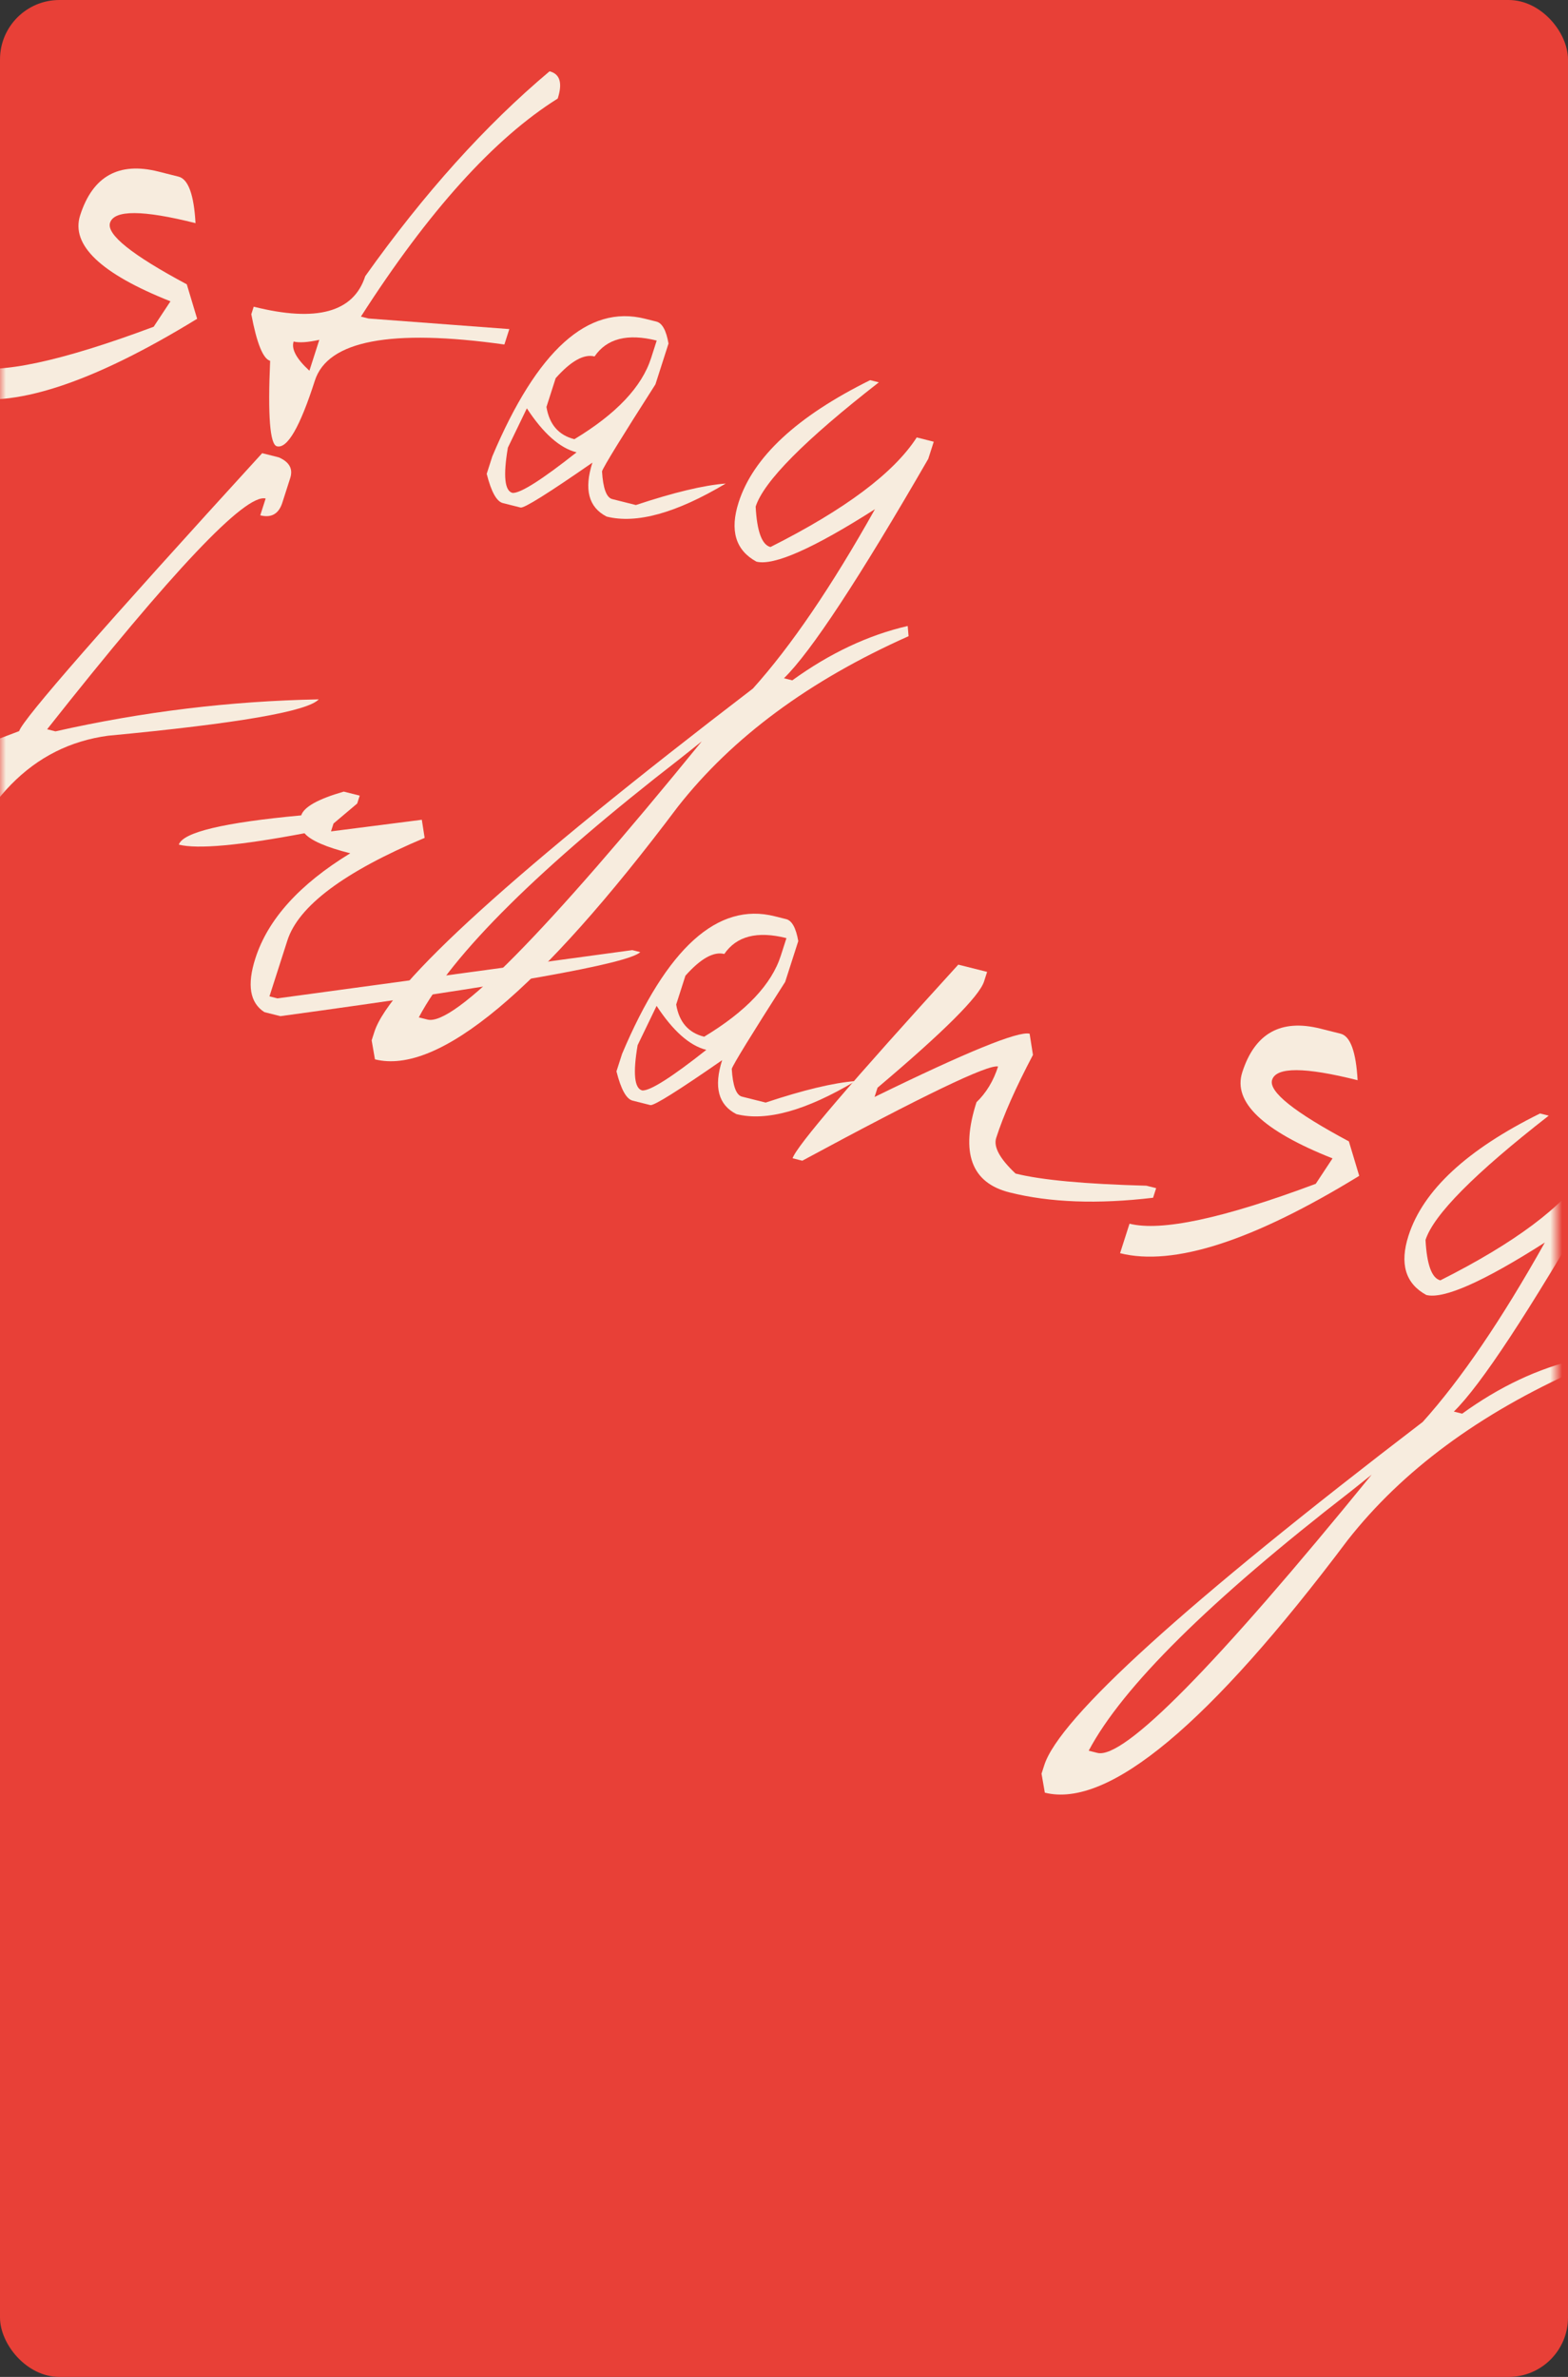 <svg width="132" height="200" viewBox="0 0 132 200" fill="none" xmlns="http://www.w3.org/2000/svg">
<rect x="0" y="0" width="132" height="200" fill="#333333" stroke="none"/>
<rect width="132" height="200" rx="5" fill="#E84037"/>
<mask id="mask0_478_1525" style="mask-type:alpha" maskUnits="userSpaceOnUse" x="0" y="0" width="131" height="200">
<rect width="131" height="200" fill="#E84037"/>
</mask>
<g mask="url(#mask0_478_1525)">
<path d="M13.333 14.436L15.029 14.863C15.848 15.068 16.325 16.373 16.46 18.776C12.015 17.659 9.616 17.649 9.264 18.745C8.95 19.726 11.103 21.452 15.725 23.923L16.596 26.823C7.678 32.293 0.967 34.463 -3.537 33.331L-2.741 30.85C-0.07 31.521 5.156 30.402 12.936 27.494L14.35 25.354C8.481 23.027 5.947 20.614 6.749 18.113C7.804 14.824 9.999 13.599 13.333 14.436Z" fill="#F7ECDE"/>
<path d="M46.264 6C47.142 6.22 47.371 6.985 46.951 8.293C41.599 11.645 36.076 17.761 30.383 26.64L31.027 26.801L42.877 27.69L42.461 28.988C32.904 27.647 27.586 28.66 26.506 32.026C25.254 35.93 24.189 37.772 23.311 37.552C22.727 37.405 22.537 35.009 22.742 30.363C22.144 30.192 21.615 28.884 21.156 26.441L21.359 25.806C26.643 27.134 29.772 26.278 30.747 23.239C35.7 16.274 40.872 10.527 46.264 6ZM24.717 28.739C24.513 29.374 24.956 30.192 26.047 31.193L26.88 28.596C25.906 28.809 25.185 28.856 24.717 28.739Z" fill="#F7ECDE"/>
<path d="M54.294 26.818L55.259 27.06C55.746 27.183 56.086 27.798 56.278 28.906L55.177 32.34C52.302 36.834 50.803 39.274 50.68 39.659C50.767 41.094 51.055 41.873 51.542 41.995L53.531 42.495C56.738 41.43 59.259 40.827 61.095 40.686C56.927 43.172 53.585 44.099 51.07 43.467C49.55 42.69 49.15 41.176 49.872 38.926C46.133 41.52 44.117 42.78 43.824 42.706L42.333 42.331C41.806 42.199 41.353 41.379 40.973 39.87L41.445 38.398C45.215 29.473 49.498 25.612 54.294 26.818ZM46.779 31.82L46.002 34.243C46.245 35.718 47.03 36.621 48.355 36.955C51.882 34.827 54.035 32.551 54.812 30.128L55.284 28.657C52.827 28.039 51.083 28.484 50.052 29.992C49.155 29.767 48.064 30.376 46.779 31.82ZM44.353 34.359L42.754 37.667C42.352 40.039 42.482 41.309 43.145 41.475C43.805 41.517 45.603 40.379 48.538 38.06C47.134 37.708 45.739 36.474 44.353 34.359Z" fill="#F7ECDE"/>
<path d="M73.253 31.987L73.984 32.171C67.749 37.026 64.292 40.512 63.614 42.628C63.724 44.714 64.14 45.847 64.861 46.028C71.142 42.867 75.247 39.794 77.174 36.807L78.607 37.167L78.144 38.61C72.315 48.701 68.266 54.855 65.996 57.07L66.698 57.246C69.854 54.963 73.092 53.438 76.414 52.672L76.486 53.532C68.129 57.252 61.653 62.037 57.059 67.887C45.405 83.395 36.907 90.478 31.565 89.136L31.287 87.538L31.519 86.817C32.796 82.835 43.416 73.21 63.379 57.94C66.585 54.38 70.011 49.349 73.657 42.845C68.466 46.154 65.139 47.626 63.677 47.258C61.92 46.297 61.422 44.634 62.181 42.268C63.402 38.46 67.093 35.033 73.253 31.987ZM57.295 63.8C45.438 72.98 38.093 80.248 35.257 85.605L35.989 85.789C38.211 86.347 45.908 78.544 59.079 62.378L57.295 63.8Z" fill="#F7ECDE"/>
<path d="M22.07 38.132L23.474 38.485C24.36 38.874 24.68 39.453 24.433 40.223L23.767 42.3C23.464 43.242 22.845 43.596 21.909 43.361L22.363 41.947C20.667 41.521 14.535 47.993 3.967 61.363L4.669 61.539C11.984 59.885 19.372 58.988 26.833 58.846C25.898 59.858 19.987 60.878 9.102 61.905C2.74 62.759 -1.787 67.379 -4.477 75.765C-4.945 75.647 -5.552 76.752 -6.299 79.08C-6.326 82.315 -6.524 84.51 -6.895 85.664L-7.792 88.463C-8.089 89.386 -8.705 89.73 -9.64 89.495L-11.044 89.142C-8.193 80.256 -8.759 74.107 -12.742 70.695L-13 69.134L-12.556 67.749C-12.334 67.056 -7.612 64.98 1.61 61.519C1.937 60.499 8.757 52.704 22.07 38.132ZM-9.295 67.041C-9.443 67.502 -9.283 67.792 -8.815 67.909L-9.97 69.147L-10.193 69.839C-10.408 70.512 -9.279 72.542 -6.805 75.928L-0.914 64.657C-5.311 66.15 -8.105 66.945 -9.295 67.041Z" fill="#F7ECDE"/>
<path d="M28.938 66.608L30.283 66.946L30.07 67.61L28.077 69.292L27.864 69.955L35.51 68.977L35.748 70.502C28.976 73.352 25.125 76.23 24.193 79.134L22.684 83.837L23.357 84.006L53.228 79.945L53.901 80.114C52.894 81.087 42.794 82.883 23.604 85.502L22.258 85.164C21.035 84.379 20.782 82.871 21.498 80.639C22.553 77.35 25.216 74.403 29.486 71.797C27.439 71.282 26.154 70.721 25.634 70.112C20.16 71.147 16.634 71.467 15.055 71.07C15.388 70.032 18.823 69.211 25.357 68.608C25.586 67.897 26.779 67.23 28.938 66.608Z" fill="#F7ECDE"/>
<path d="M65.216 77.096L66.181 77.338C66.669 77.461 67.008 78.076 67.201 79.185L66.099 82.618C63.225 87.113 61.726 89.552 61.602 89.937C61.69 91.373 61.977 92.151 62.464 92.274L64.453 92.773C67.66 91.709 70.181 91.106 72.018 90.964C67.849 93.45 64.507 94.377 61.992 93.745C60.472 92.968 60.072 91.455 60.794 89.204C57.055 91.798 55.039 93.058 54.746 92.985L53.255 92.61C52.728 92.478 52.275 91.657 51.896 90.148L52.368 88.677C56.137 79.751 60.42 75.891 65.216 77.096ZM57.702 82.098L56.924 84.522C57.167 85.996 57.952 86.9 59.278 87.233C62.805 85.105 64.957 82.83 65.734 80.406L66.206 78.935C63.75 78.317 62.006 78.763 60.974 80.27C60.077 80.045 58.987 80.654 57.702 82.098ZM55.275 84.637L53.677 87.946C53.274 90.318 53.404 91.587 54.067 91.754C54.728 91.795 56.526 90.657 59.46 88.339C58.056 87.986 56.661 86.752 55.275 84.637Z" fill="#F7ECDE"/>
<path d="M80.672 81.167L83.1 81.777L82.841 82.585C82.439 83.835 79.45 86.815 73.873 91.524L73.623 92.303C81.371 88.513 85.722 86.738 86.677 86.978L86.958 88.763C85.506 91.516 84.474 93.845 83.863 95.749C83.623 96.499 84.166 97.498 85.493 98.746C87.657 99.29 91.33 99.631 96.51 99.769L97.329 99.975L97.07 100.782C92.405 101.335 88.376 101.186 84.984 100.333C81.767 99.525 80.84 96.995 82.204 92.744C83.027 91.953 83.632 90.952 84.021 89.74C83.202 89.534 77.709 92.176 67.542 97.665L66.723 97.459C67.05 96.44 71.7 91.009 80.672 81.167Z" fill="#F7ECDE"/>
<path d="M111.161 86.552L112.857 86.978C113.676 87.184 114.153 88.488 114.288 90.892C109.842 89.775 107.444 89.764 107.092 90.861C106.777 91.842 108.931 93.568 113.553 96.038L114.424 98.939C105.506 104.409 98.795 106.578 94.291 105.447L95.087 102.965C97.758 103.636 102.984 102.518 110.764 99.609L112.177 97.47C106.308 95.143 103.775 92.729 104.577 90.229C105.632 86.94 107.827 85.714 111.161 86.552Z" fill="#F7ECDE"/>
<path d="M129.646 93.691L130.377 93.875C124.142 98.731 120.685 102.216 120.006 104.332C120.117 106.418 120.533 107.551 121.254 107.732C127.535 104.572 131.64 101.498 133.567 98.511L135 98.871L134.537 100.314C128.708 110.405 124.659 116.559 122.389 118.774L123.091 118.95C126.247 116.667 129.485 115.142 132.807 114.376L132.879 115.236C124.522 118.956 118.046 123.741 113.452 129.591C101.798 145.099 93.3 152.182 87.958 150.84L87.68 149.242L87.912 148.521C89.189 144.539 99.809 134.914 119.772 119.644C122.978 116.084 126.404 111.053 130.05 104.549C124.859 107.858 121.532 109.33 120.07 108.962C118.313 108.001 117.814 106.338 118.573 103.972C119.795 100.164 123.486 96.737 129.646 93.691ZM113.688 125.504C101.831 134.684 94.485 141.952 91.65 147.309L92.381 147.493C94.604 148.051 102.301 140.248 115.472 124.082L113.688 125.504Z" fill="#F7ECDE"/>
</g>
</svg>
